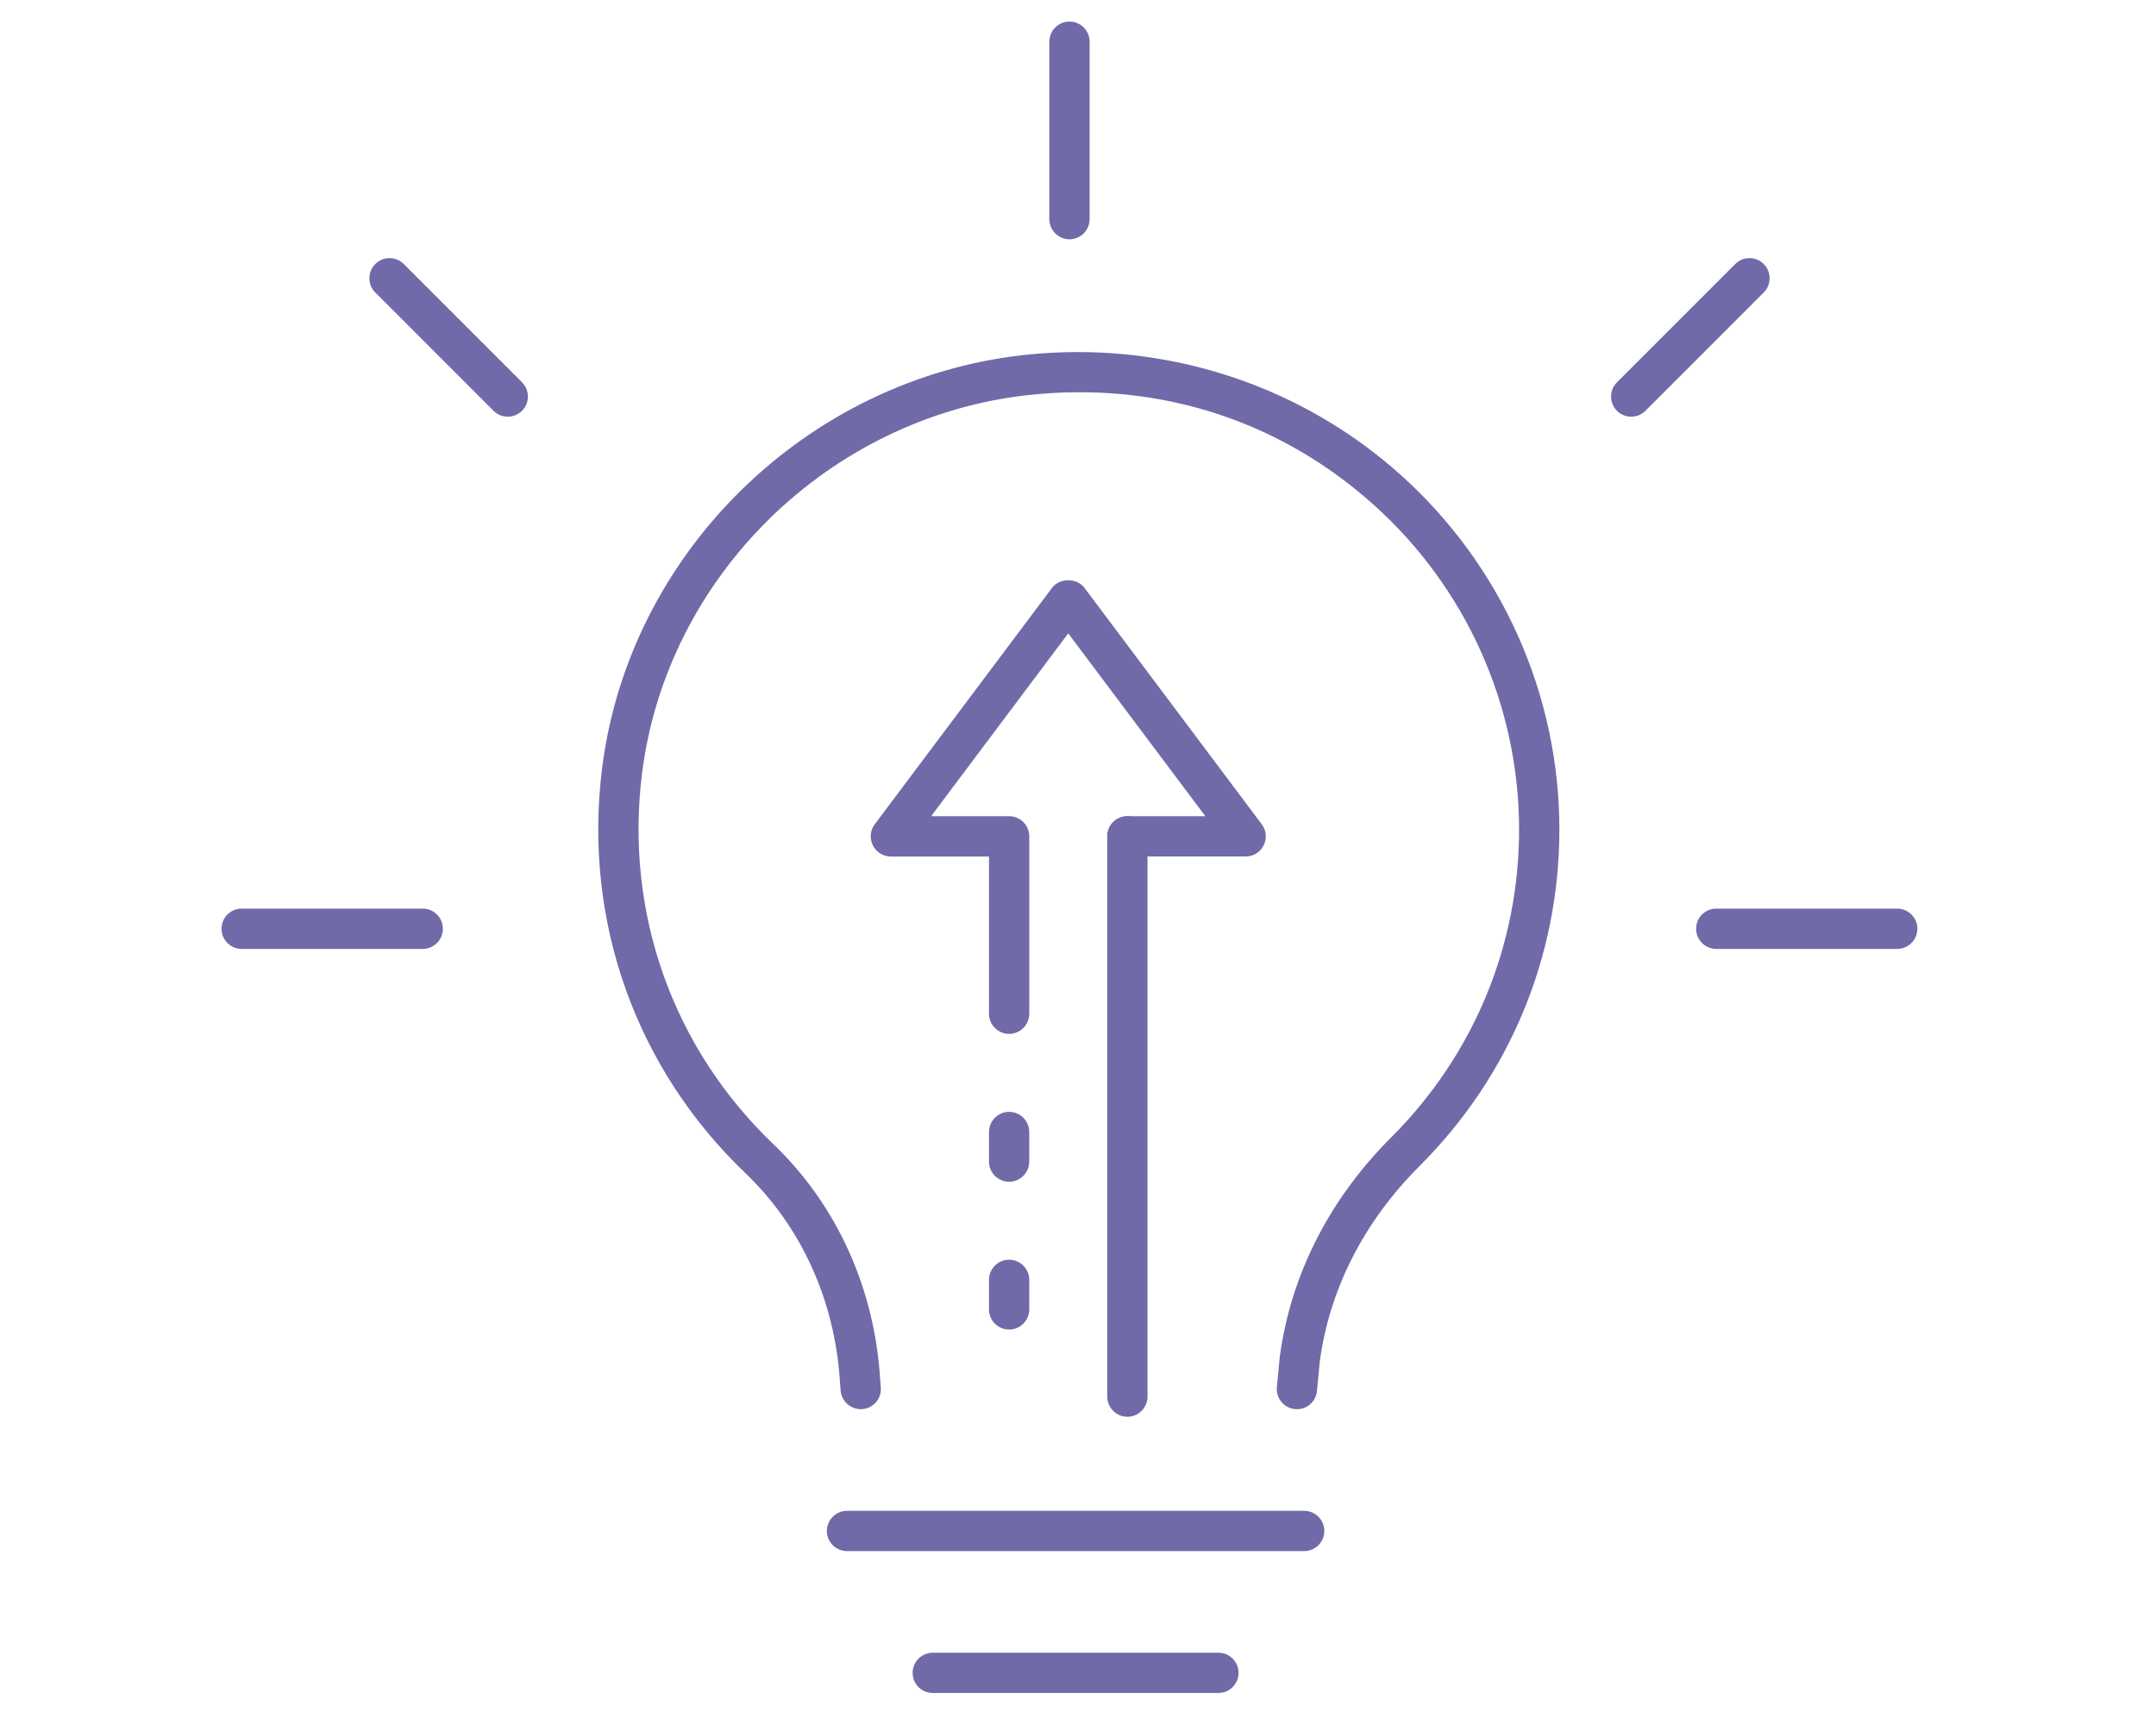 <?xml version="1.0" encoding="utf-8"?>
<!-- Generator: Adobe Illustrator 16.0.0, SVG Export Plug-In . SVG Version: 6.00 Build 0)  -->
<!DOCTYPE svg PUBLIC "-//W3C//DTD SVG 1.1//EN" "http://www.w3.org/Graphics/SVG/1.1/DTD/svg11.dtd">
<svg version="1.1" id="圖層_1" xmlns="http://www.w3.org/2000/svg" xmlns:xlink="http://www.w3.org/1999/xlink" x="0px" y="0px"
	 width="150px" height="120px" viewBox="0 0 150 120" enable-background="new 0 0 150 120" xml:space="preserve">
<g>
	<defs>
		<rect id="SVGID_1_" x="15.412" y="1.5" width="117.987" height="116.273"/>
	</defs>
	<clipPath id="SVGID_2_">
		<use xlink:href="#SVGID_1_"  overflow="visible"/>
	</clipPath>
	<path clip-path="url(#SVGID_2_)" fill="#706AA9" d="M90.232,98.032c-0.046,0-0.093-0.002-0.139-0.007
		c-0.766-0.074-1.331-0.76-1.257-1.529l0.199-2.081c0.753-5.684,3.432-10.974,7.747-15.284c5.743-5.735,8.906-13.346,8.906-21.433
		c0-8.597-3.691-16.832-10.128-22.593c-5.715-5.115-12.793-7.819-20.466-7.819c-1.183,0-2.387,0.067-3.579,0.199
		c-13.851,1.54-25.142,12.616-26.849,26.339c-1.201,9.675,2.131,19.068,9.141,25.772c4.393,4.2,7.031,9.996,7.426,16.318
		l0.047,0.607c0.029,0.373-0.088,0.735-0.332,1.021c-0.243,0.284-0.583,0.456-0.956,0.485c-0.03,0.003-0.063,0.004-0.095,0.004
		c-0.735,0-1.354-0.567-1.411-1.292l-0.049-0.63c-0.353-5.628-2.686-10.776-6.568-14.489c-7.658-7.322-11.296-17.58-9.984-28.143
		C43.751,38.483,56.082,26.38,71.207,24.7c1.249-0.139,2.518-0.209,3.772-0.209c8.336,0,16.309,3.028,22.45,8.526
		c7.03,6.292,11.062,15.288,11.062,24.681c0,8.834-3.453,17.15-9.727,23.416c-3.874,3.868-6.276,8.578-6.945,13.62l-0.194,2.031
		C91.556,97.487,90.957,98.032,90.232,98.032"/>
	<path clip-path="url(#SVGID_2_)" fill="#706AA9" d="M74.407,16.646c-0.773,0-1.401-0.629-1.401-1.401V2.901
		c0-0.772,0.628-1.401,1.401-1.401c0.772,0,1.401,0.628,1.401,1.401v12.343C75.808,16.017,75.18,16.646,74.407,16.646"/>
	<path clip-path="url(#SVGID_2_)" fill="#706AA9" d="M119.403,66.01c-0.771,0-1.4-0.629-1.4-1.401s0.629-1.401,1.4-1.401h12.594
		c0.773,0,1.401,0.629,1.401,1.401s-0.628,1.401-1.401,1.401H119.403z"/>
	<path clip-path="url(#SVGID_2_)" fill="#706AA9" d="M113.488,28.987c-0.374,0-0.726-0.146-0.99-0.411
		c-0.547-0.546-0.547-1.435,0-1.981l8.228-8.228c0.265-0.265,0.616-0.411,0.99-0.411s0.727,0.146,0.99,0.411
		c0.266,0.265,0.411,0.616,0.411,0.99c0,0.375-0.146,0.726-0.411,0.991l-8.228,8.228C114.214,28.84,113.863,28.987,113.488,28.987"
		/>
	<path clip-path="url(#SVGID_2_)" fill="#706AA9" d="M35.328,28.987c-0.374,0-0.727-0.146-0.991-0.411l-8.227-8.228
		c-0.265-0.265-0.411-0.616-0.411-0.991c0-0.374,0.146-0.726,0.411-0.99s0.616-0.411,0.991-0.411c0.374,0,0.726,0.146,0.99,0.411
		l8.228,8.228c0.546,0.546,0.546,1.435,0,1.981C36.054,28.84,35.701,28.987,35.328,28.987"/>
	<path clip-path="url(#SVGID_2_)" fill="#706AA9" d="M16.813,66.01c-0.773,0-1.401-0.629-1.401-1.401s0.628-1.401,1.401-1.401
		h12.598c0.772,0,1.401,0.629,1.401,1.401s-0.628,1.401-1.401,1.401H16.813z"/>
	<path clip-path="url(#SVGID_2_)" fill="#706AA9" d="M58.929,107.902c-0.772,0-1.401-0.629-1.401-1.4
		c0-0.773,0.628-1.401,1.401-1.401h31.807c0.771,0,1.401,0.628,1.401,1.401c0,0.771-0.63,1.4-1.401,1.4H58.929z"/>
	<path clip-path="url(#SVGID_2_)" fill="#706AA9" d="M64.894,117.773c-0.773,0-1.401-0.628-1.401-1.4
		c0-0.773,0.628-1.401,1.401-1.401h19.877c0.772,0,1.4,0.628,1.4,1.401c0,0.772-0.628,1.4-1.4,1.4H64.894z"/>
	<path clip-path="url(#SVGID_2_)" fill="#706AA9" d="M78.436,98.558c-0.773,0-1.401-0.629-1.401-1.4V58.181
		c0-0.772,0.628-1.401,1.401-1.401c0.771,0,1.4,0.629,1.4,1.401v38.977C79.836,97.929,79.207,98.558,78.436,98.558"/>
	<path clip-path="url(#SVGID_2_)" fill="#706AA9" d="M70.208,92.491c-0.772,0-1.401-0.628-1.401-1.4v-2.058
		c0-0.772,0.629-1.401,1.401-1.401s1.401,0.629,1.401,1.401v2.058C71.608,91.863,70.98,92.491,70.208,92.491"/>
	<path clip-path="url(#SVGID_2_)" fill="#706AA9" d="M70.208,82.208c-0.772,0-1.401-0.63-1.401-1.401v-2.059
		c0-0.772,0.629-1.401,1.401-1.401s1.401,0.629,1.401,1.401v2.059C71.608,81.578,70.98,82.208,70.208,82.208"/>
	<path clip-path="url(#SVGID_2_)" fill="#706AA9" d="M70.209,71.922c-0.772,0-1.401-0.629-1.401-1.401V59.582H61.98
		c-0.534,0-1.014-0.297-1.253-0.775c-0.239-0.478-0.188-1.04,0.133-1.467l12.341-16.455c0.244-0.326,0.663-0.52,1.12-0.52
		c0.458,0,0.877,0.194,1.121,0.52l12.342,16.455c0.32,0.427,0.371,0.99,0.132,1.468c-0.239,0.477-0.719,0.774-1.253,0.774h-8.227
		c-0.773,0-1.401-0.628-1.401-1.401s0.628-1.401,1.401-1.401h5.424l-9.539-12.719l-9.539,12.719h5.427
		c0.773,0,1.401,0.629,1.401,1.401v12.34C71.61,71.293,70.982,71.922,70.209,71.922"/>
</g>
</svg>

